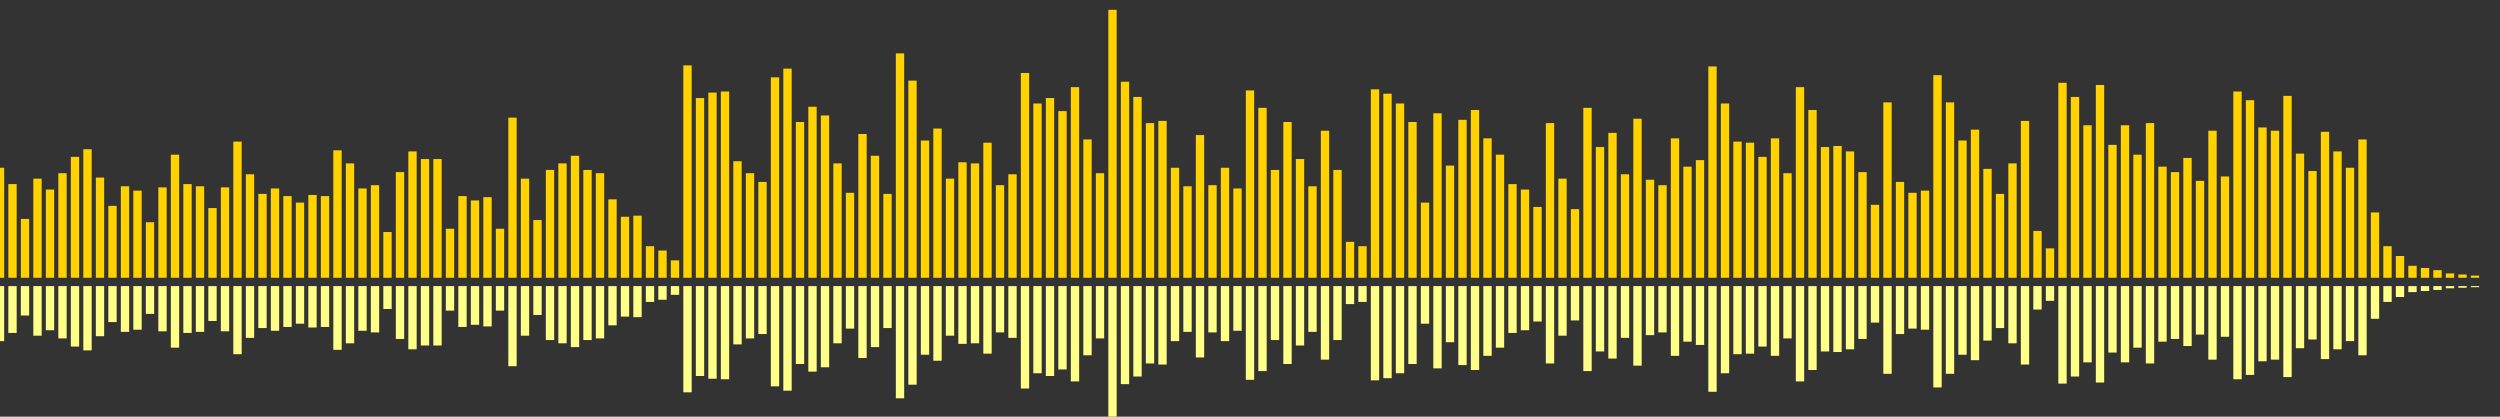 <?xml version="1.0" encoding="UTF-8"?>
<svg version="1.1" width="600" height="100" xmlns="http://www.w3.org/2000/svg">
  <rect width="100%" height="100%" fill="#333333" stroke="none"/>
  <line x1="0" y1="66.667" x2="0" y2="40.261" stroke="#ffd200" stroke-width="2"/>
  <line x1="0" y1="68.667" x2="0" y2="81.869" stroke="#ff8" stroke-width="2"/>
  <line x1="3" y1="66.667" x2="3" y2="44.183" stroke="#ffd200" stroke-width="2"/>
  <line x1="3" y1="68.667" x2="3" y2="79.908" stroke="#ff8" stroke-width="2"/>
  <line x1="6" y1="66.667" x2="6" y2="52.549" stroke="#ffd200" stroke-width="2"/>
  <line x1="6" y1="68.667" x2="6" y2="75.725" stroke="#ff8" stroke-width="2"/>
  <line x1="9" y1="66.667" x2="9" y2="42.876" stroke="#ffd200" stroke-width="2"/>
  <line x1="9" y1="68.667" x2="9" y2="80.562" stroke="#ff8" stroke-width="2"/>
  <line x1="12" y1="66.667" x2="12" y2="45.49" stroke="#ffd200" stroke-width="2"/>
  <line x1="12" y1="68.667" x2="12" y2="79.255" stroke="#ff8" stroke-width="2"/>
  <line x1="15" y1="66.667" x2="15" y2="41.569" stroke="#ffd200" stroke-width="2"/>
  <line x1="15" y1="68.667" x2="15" y2="81.216" stroke="#ff8" stroke-width="2"/>
  <line x1="18" y1="66.667" x2="18" y2="37.647" stroke="#ffd200" stroke-width="2"/>
  <line x1="18" y1="68.667" x2="18" y2="83.176" stroke="#ff8" stroke-width="2"/>
  <line x1="21" y1="66.667" x2="21" y2="35.817" stroke="#ffd200" stroke-width="2"/>
  <line x1="21" y1="68.667" x2="21" y2="84.092" stroke="#ff8" stroke-width="2"/>
  <line x1="24" y1="66.667" x2="24" y2="42.614" stroke="#ffd200" stroke-width="2"/>
  <line x1="24" y1="68.667" x2="24" y2="80.693" stroke="#ff8" stroke-width="2"/>
  <line x1="27" y1="66.667" x2="27" y2="49.412" stroke="#ffd200" stroke-width="2"/>
  <line x1="27" y1="68.667" x2="27" y2="77.294" stroke="#ff8" stroke-width="2"/>
  <line x1="30" y1="66.667" x2="30" y2="44.706" stroke="#ffd200" stroke-width="2"/>
  <line x1="30" y1="68.667" x2="30" y2="79.647" stroke="#ff8" stroke-width="2"/>
  <line x1="33" y1="66.667" x2="33" y2="45.752" stroke="#ffd200" stroke-width="2"/>
  <line x1="33" y1="68.667" x2="33" y2="79.124" stroke="#ff8" stroke-width="2"/>
  <line x1="36" y1="66.667" x2="36" y2="53.333" stroke="#ffd200" stroke-width="2"/>
  <line x1="36" y1="68.667" x2="36" y2="75.333" stroke="#ff8" stroke-width="2"/>
  <line x1="39" y1="66.667" x2="39" y2="44.967" stroke="#ffd200" stroke-width="2"/>
  <line x1="39" y1="68.667" x2="39" y2="79.516" stroke="#ff8" stroke-width="2"/>
  <line x1="42" y1="66.667" x2="42" y2="37.124" stroke="#ffd200" stroke-width="2"/>
  <line x1="42" y1="68.667" x2="42" y2="83.438" stroke="#ff8" stroke-width="2"/>
  <line x1="45" y1="66.667" x2="45" y2="44.183" stroke="#ffd200" stroke-width="2"/>
  <line x1="45" y1="68.667" x2="45" y2="79.908" stroke="#ff8" stroke-width="2"/>
  <line x1="48" y1="66.667" x2="48" y2="44.706" stroke="#ffd200" stroke-width="2"/>
  <line x1="48" y1="68.667" x2="48" y2="79.647" stroke="#ff8" stroke-width="2"/>
  <line x1="51" y1="66.667" x2="51" y2="49.935" stroke="#ffd200" stroke-width="2"/>
  <line x1="51" y1="68.667" x2="51" y2="77.033" stroke="#ff8" stroke-width="2"/>
  <line x1="54" y1="66.667" x2="54" y2="44.967" stroke="#ffd200" stroke-width="2"/>
  <line x1="54" y1="68.667" x2="54" y2="79.516" stroke="#ff8" stroke-width="2"/>
  <line x1="57" y1="66.667" x2="57" y2="33.987" stroke="#ffd200" stroke-width="2"/>
  <line x1="57" y1="68.667" x2="57" y2="85.007" stroke="#ff8" stroke-width="2"/>
  <line x1="60" y1="66.667" x2="60" y2="41.83" stroke="#ffd200" stroke-width="2"/>
  <line x1="60" y1="68.667" x2="60" y2="81.085" stroke="#ff8" stroke-width="2"/>
  <line x1="63" y1="66.667" x2="63" y2="46.536" stroke="#ffd200" stroke-width="2"/>
  <line x1="63" y1="68.667" x2="63" y2="78.732" stroke="#ff8" stroke-width="2"/>
  <line x1="66" y1="66.667" x2="66" y2="45.229" stroke="#ffd200" stroke-width="2"/>
  <line x1="66" y1="68.667" x2="66" y2="79.386" stroke="#ff8" stroke-width="2"/>
  <line x1="69" y1="66.667" x2="69" y2="47.059" stroke="#ffd200" stroke-width="2"/>
  <line x1="69" y1="68.667" x2="69" y2="78.471" stroke="#ff8" stroke-width="2"/>
  <line x1="72" y1="66.667" x2="72" y2="48.627" stroke="#ffd200" stroke-width="2"/>
  <line x1="72" y1="68.667" x2="72" y2="77.686" stroke="#ff8" stroke-width="2"/>
  <line x1="75" y1="66.667" x2="75" y2="46.797" stroke="#ffd200" stroke-width="2"/>
  <line x1="75" y1="68.667" x2="75" y2="78.601" stroke="#ff8" stroke-width="2"/>
  <line x1="78" y1="66.667" x2="78" y2="47.059" stroke="#ffd200" stroke-width="2"/>
  <line x1="78" y1="68.667" x2="78" y2="78.471" stroke="#ff8" stroke-width="2"/>
  <line x1="81" y1="66.667" x2="81" y2="36.078" stroke="#ffd200" stroke-width="2"/>
  <line x1="81" y1="68.667" x2="81" y2="83.961" stroke="#ff8" stroke-width="2"/>
  <line x1="84" y1="66.667" x2="84" y2="39.216" stroke="#ffd200" stroke-width="2"/>
  <line x1="84" y1="68.667" x2="84" y2="82.392" stroke="#ff8" stroke-width="2"/>
  <line x1="87" y1="66.667" x2="87" y2="45.229" stroke="#ffd200" stroke-width="2"/>
  <line x1="87" y1="68.667" x2="87" y2="79.386" stroke="#ff8" stroke-width="2"/>
  <line x1="90" y1="66.667" x2="90" y2="44.444" stroke="#ffd200" stroke-width="2"/>
  <line x1="90" y1="68.667" x2="90" y2="79.778" stroke="#ff8" stroke-width="2"/>
  <line x1="93" y1="66.667" x2="93" y2="55.686" stroke="#ffd200" stroke-width="2"/>
  <line x1="93" y1="68.667" x2="93" y2="74.157" stroke="#ff8" stroke-width="2"/>
  <line x1="96" y1="66.667" x2="96" y2="41.307" stroke="#ffd200" stroke-width="2"/>
  <line x1="96" y1="68.667" x2="96" y2="81.346" stroke="#ff8" stroke-width="2"/>
  <line x1="99" y1="66.667" x2="99" y2="36.34" stroke="#ffd200" stroke-width="2"/>
  <line x1="99" y1="68.667" x2="99" y2="83.83" stroke="#ff8" stroke-width="2"/>
  <line x1="102" y1="66.667" x2="102" y2="38.17" stroke="#ffd200" stroke-width="2"/>
  <line x1="102" y1="68.667" x2="102" y2="82.915" stroke="#ff8" stroke-width="2"/>
  <line x1="105" y1="66.667" x2="105" y2="38.17" stroke="#ffd200" stroke-width="2"/>
  <line x1="105" y1="68.667" x2="105" y2="82.915" stroke="#ff8" stroke-width="2"/>
  <line x1="108" y1="66.667" x2="108" y2="54.902" stroke="#ffd200" stroke-width="2"/>
  <line x1="108" y1="68.667" x2="108" y2="74.549" stroke="#ff8" stroke-width="2"/>
  <line x1="111" y1="66.667" x2="111" y2="47.059" stroke="#ffd200" stroke-width="2"/>
  <line x1="111" y1="68.667" x2="111" y2="78.471" stroke="#ff8" stroke-width="2"/>
  <line x1="114" y1="66.667" x2="114" y2="48.105" stroke="#ffd200" stroke-width="2"/>
  <line x1="114" y1="68.667" x2="114" y2="77.948" stroke="#ff8" stroke-width="2"/>
  <line x1="117" y1="66.667" x2="117" y2="47.32" stroke="#ffd200" stroke-width="2"/>
  <line x1="117" y1="68.667" x2="117" y2="78.34" stroke="#ff8" stroke-width="2"/>
  <line x1="120" y1="66.667" x2="120" y2="54.902" stroke="#ffd200" stroke-width="2"/>
  <line x1="120" y1="68.667" x2="120" y2="74.549" stroke="#ff8" stroke-width="2"/>
  <line x1="123" y1="66.667" x2="123" y2="28.235" stroke="#ffd200" stroke-width="2"/>
  <line x1="123" y1="68.667" x2="123" y2="87.882" stroke="#ff8" stroke-width="2"/>
  <line x1="126" y1="66.667" x2="126" y2="42.876" stroke="#ffd200" stroke-width="2"/>
  <line x1="126" y1="68.667" x2="126" y2="80.562" stroke="#ff8" stroke-width="2"/>
  <line x1="129" y1="66.667" x2="129" y2="52.81" stroke="#ffd200" stroke-width="2"/>
  <line x1="129" y1="68.667" x2="129" y2="75.595" stroke="#ff8" stroke-width="2"/>
  <line x1="132" y1="66.667" x2="132" y2="40.784" stroke="#ffd200" stroke-width="2"/>
  <line x1="132" y1="68.667" x2="132" y2="81.608" stroke="#ff8" stroke-width="2"/>
  <line x1="135" y1="66.667" x2="135" y2="39.216" stroke="#ffd200" stroke-width="2"/>
  <line x1="135" y1="68.667" x2="135" y2="82.392" stroke="#ff8" stroke-width="2"/>
  <line x1="138" y1="66.667" x2="138" y2="37.386" stroke="#ffd200" stroke-width="2"/>
  <line x1="138" y1="68.667" x2="138" y2="83.307" stroke="#ff8" stroke-width="2"/>
  <line x1="141" y1="66.667" x2="141" y2="40.784" stroke="#ffd200" stroke-width="2"/>
  <line x1="141" y1="68.667" x2="141" y2="81.608" stroke="#ff8" stroke-width="2"/>
  <line x1="144" y1="66.667" x2="144" y2="41.569" stroke="#ffd200" stroke-width="2"/>
  <line x1="144" y1="68.667" x2="144" y2="81.216" stroke="#ff8" stroke-width="2"/>
  <line x1="147" y1="66.667" x2="147" y2="47.843" stroke="#ffd200" stroke-width="2"/>
  <line x1="147" y1="68.667" x2="147" y2="78.078" stroke="#ff8" stroke-width="2"/>
  <line x1="150" y1="66.667" x2="150" y2="52.026" stroke="#ffd200" stroke-width="2"/>
  <line x1="150" y1="68.667" x2="150" y2="75.987" stroke="#ff8" stroke-width="2"/>
  <line x1="153" y1="66.667" x2="153" y2="51.765" stroke="#ffd200" stroke-width="2"/>
  <line x1="153" y1="68.667" x2="153" y2="76.118" stroke="#ff8" stroke-width="2"/>
  <line x1="156" y1="66.667" x2="156" y2="59.085" stroke="#ffd200" stroke-width="2"/>
  <line x1="156" y1="68.667" x2="156" y2="72.458" stroke="#ff8" stroke-width="2"/>
  <line x1="159" y1="66.667" x2="159" y2="60.131" stroke="#ffd200" stroke-width="2"/>
  <line x1="159" y1="68.667" x2="159" y2="71.935" stroke="#ff8" stroke-width="2"/>
  <line x1="162" y1="66.667" x2="162" y2="62.484" stroke="#ffd200" stroke-width="2"/>
  <line x1="162" y1="68.667" x2="162" y2="70.758" stroke="#ff8" stroke-width="2"/>
  <line x1="165" y1="66.667" x2="165" y2="15.686" stroke="#ffd200" stroke-width="2"/>
  <line x1="165" y1="68.667" x2="165" y2="94.157" stroke="#ff8" stroke-width="2"/>
  <line x1="168" y1="66.667" x2="168" y2="23.529" stroke="#ffd200" stroke-width="2"/>
  <line x1="168" y1="68.667" x2="168" y2="90.235" stroke="#ff8" stroke-width="2"/>
  <line x1="171" y1="66.667" x2="171" y2="22.222" stroke="#ffd200" stroke-width="2"/>
  <line x1="171" y1="68.667" x2="171" y2="90.889" stroke="#ff8" stroke-width="2"/>
  <line x1="174" y1="66.667" x2="174" y2="21.961" stroke="#ffd200" stroke-width="2"/>
  <line x1="174" y1="68.667" x2="174" y2="91.02" stroke="#ff8" stroke-width="2"/>
  <line x1="177" y1="66.667" x2="177" y2="38.693" stroke="#ffd200" stroke-width="2"/>
  <line x1="177" y1="68.667" x2="177" y2="82.654" stroke="#ff8" stroke-width="2"/>
  <line x1="180" y1="66.667" x2="180" y2="41.569" stroke="#ffd200" stroke-width="2"/>
  <line x1="180" y1="68.667" x2="180" y2="81.216" stroke="#ff8" stroke-width="2"/>
  <line x1="183" y1="66.667" x2="183" y2="43.66" stroke="#ffd200" stroke-width="2"/>
  <line x1="183" y1="68.667" x2="183" y2="80.17" stroke="#ff8" stroke-width="2"/>
  <line x1="186" y1="66.667" x2="186" y2="18.562" stroke="#ffd200" stroke-width="2"/>
  <line x1="186" y1="68.667" x2="186" y2="92.719" stroke="#ff8" stroke-width="2"/>
  <line x1="189" y1="66.667" x2="189" y2="16.471" stroke="#ffd200" stroke-width="2"/>
  <line x1="189" y1="68.667" x2="189" y2="93.765" stroke="#ff8" stroke-width="2"/>
  <line x1="192" y1="66.667" x2="192" y2="29.281" stroke="#ffd200" stroke-width="2"/>
  <line x1="192" y1="68.667" x2="192" y2="87.359" stroke="#ff8" stroke-width="2"/>
  <line x1="195" y1="66.667" x2="195" y2="25.621" stroke="#ffd200" stroke-width="2"/>
  <line x1="195" y1="68.667" x2="195" y2="89.19" stroke="#ff8" stroke-width="2"/>
  <line x1="198" y1="66.667" x2="198" y2="27.712" stroke="#ffd200" stroke-width="2"/>
  <line x1="198" y1="68.667" x2="198" y2="88.144" stroke="#ff8" stroke-width="2"/>
  <line x1="201" y1="66.667" x2="201" y2="39.216" stroke="#ffd200" stroke-width="2"/>
  <line x1="201" y1="68.667" x2="201" y2="82.392" stroke="#ff8" stroke-width="2"/>
  <line x1="204" y1="66.667" x2="204" y2="46.275" stroke="#ffd200" stroke-width="2"/>
  <line x1="204" y1="68.667" x2="204" y2="78.863" stroke="#ff8" stroke-width="2"/>
  <line x1="207" y1="66.667" x2="207" y2="32.157" stroke="#ffd200" stroke-width="2"/>
  <line x1="207" y1="68.667" x2="207" y2="85.922" stroke="#ff8" stroke-width="2"/>
  <line x1="210" y1="66.667" x2="210" y2="37.386" stroke="#ffd200" stroke-width="2"/>
  <line x1="210" y1="68.667" x2="210" y2="83.307" stroke="#ff8" stroke-width="2"/>
  <line x1="213" y1="66.667" x2="213" y2="46.536" stroke="#ffd200" stroke-width="2"/>
  <line x1="213" y1="68.667" x2="213" y2="78.732" stroke="#ff8" stroke-width="2"/>
  <line x1="216" y1="66.667" x2="216" y2="12.81" stroke="#ffd200" stroke-width="2"/>
  <line x1="216" y1="68.667" x2="216" y2="95.595" stroke="#ff8" stroke-width="2"/>
  <line x1="219" y1="66.667" x2="219" y2="19.346" stroke="#ffd200" stroke-width="2"/>
  <line x1="219" y1="68.667" x2="219" y2="92.327" stroke="#ff8" stroke-width="2"/>
  <line x1="222" y1="66.667" x2="222" y2="33.725" stroke="#ffd200" stroke-width="2"/>
  <line x1="222" y1="68.667" x2="222" y2="85.137" stroke="#ff8" stroke-width="2"/>
  <line x1="225" y1="66.667" x2="225" y2="30.85" stroke="#ffd200" stroke-width="2"/>
  <line x1="225" y1="68.667" x2="225" y2="86.575" stroke="#ff8" stroke-width="2"/>
  <line x1="228" y1="66.667" x2="228" y2="42.876" stroke="#ffd200" stroke-width="2"/>
  <line x1="228" y1="68.667" x2="228" y2="80.562" stroke="#ff8" stroke-width="2"/>
  <line x1="231" y1="66.667" x2="231" y2="38.954" stroke="#ffd200" stroke-width="2"/>
  <line x1="231" y1="68.667" x2="231" y2="82.523" stroke="#ff8" stroke-width="2"/>
  <line x1="234" y1="66.667" x2="234" y2="39.216" stroke="#ffd200" stroke-width="2"/>
  <line x1="234" y1="68.667" x2="234" y2="82.392" stroke="#ff8" stroke-width="2"/>
  <line x1="237" y1="66.667" x2="237" y2="34.248" stroke="#ffd200" stroke-width="2"/>
  <line x1="237" y1="68.667" x2="237" y2="84.876" stroke="#ff8" stroke-width="2"/>
  <line x1="240" y1="66.667" x2="240" y2="44.444" stroke="#ffd200" stroke-width="2"/>
  <line x1="240" y1="68.667" x2="240" y2="79.778" stroke="#ff8" stroke-width="2"/>
  <line x1="243" y1="66.667" x2="243" y2="41.83" stroke="#ffd200" stroke-width="2"/>
  <line x1="243" y1="68.667" x2="243" y2="81.085" stroke="#ff8" stroke-width="2"/>
  <line x1="246" y1="66.667" x2="246" y2="17.516" stroke="#ffd200" stroke-width="2"/>
  <line x1="246" y1="68.667" x2="246" y2="93.242" stroke="#ff8" stroke-width="2"/>
  <line x1="249" y1="66.667" x2="249" y2="24.837" stroke="#ffd200" stroke-width="2"/>
  <line x1="249" y1="68.667" x2="249" y2="89.582" stroke="#ff8" stroke-width="2"/>
  <line x1="252" y1="66.667" x2="252" y2="23.529" stroke="#ffd200" stroke-width="2"/>
  <line x1="252" y1="68.667" x2="252" y2="90.235" stroke="#ff8" stroke-width="2"/>
  <line x1="255" y1="66.667" x2="255" y2="26.667" stroke="#ffd200" stroke-width="2"/>
  <line x1="255" y1="68.667" x2="255" y2="88.667" stroke="#ff8" stroke-width="2"/>
  <line x1="258" y1="66.667" x2="258" y2="20.915" stroke="#ffd200" stroke-width="2"/>
  <line x1="258" y1="68.667" x2="258" y2="91.542" stroke="#ff8" stroke-width="2"/>
  <line x1="261" y1="66.667" x2="261" y2="33.464" stroke="#ffd200" stroke-width="2"/>
  <line x1="261" y1="68.667" x2="261" y2="85.268" stroke="#ff8" stroke-width="2"/>
  <line x1="264" y1="66.667" x2="264" y2="41.569" stroke="#ffd200" stroke-width="2"/>
  <line x1="264" y1="68.667" x2="264" y2="81.216" stroke="#ff8" stroke-width="2"/>
  <line x1="267" y1="66.667" x2="267" y2="2.353" stroke="#ffd200" stroke-width="2"/>
  <line x1="267" y1="68.667" x2="267" y2="100.824" stroke="#ff8" stroke-width="2"/>
  <line x1="270" y1="66.667" x2="270" y2="19.608" stroke="#ffd200" stroke-width="2"/>
  <line x1="270" y1="68.667" x2="270" y2="92.196" stroke="#ff8" stroke-width="2"/>
  <line x1="273" y1="66.667" x2="273" y2="23.268" stroke="#ffd200" stroke-width="2"/>
  <line x1="273" y1="68.667" x2="273" y2="90.366" stroke="#ff8" stroke-width="2"/>
  <line x1="276" y1="66.667" x2="276" y2="29.542" stroke="#ffd200" stroke-width="2"/>
  <line x1="276" y1="68.667" x2="276" y2="87.229" stroke="#ff8" stroke-width="2"/>
  <line x1="279" y1="66.667" x2="279" y2="29.02" stroke="#ffd200" stroke-width="2"/>
  <line x1="279" y1="68.667" x2="279" y2="87.49" stroke="#ff8" stroke-width="2"/>
  <line x1="282" y1="66.667" x2="282" y2="40.261" stroke="#ffd200" stroke-width="2"/>
  <line x1="282" y1="68.667" x2="282" y2="81.869" stroke="#ff8" stroke-width="2"/>
  <line x1="285" y1="66.667" x2="285" y2="44.706" stroke="#ffd200" stroke-width="2"/>
  <line x1="285" y1="68.667" x2="285" y2="79.647" stroke="#ff8" stroke-width="2"/>
  <line x1="288" y1="66.667" x2="288" y2="32.418" stroke="#ffd200" stroke-width="2"/>
  <line x1="288" y1="68.667" x2="288" y2="85.791" stroke="#ff8" stroke-width="2"/>
  <line x1="291" y1="66.667" x2="291" y2="44.444" stroke="#ffd200" stroke-width="2"/>
  <line x1="291" y1="68.667" x2="291" y2="79.778" stroke="#ff8" stroke-width="2"/>
  <line x1="294" y1="66.667" x2="294" y2="40.261" stroke="#ffd200" stroke-width="2"/>
  <line x1="294" y1="68.667" x2="294" y2="81.869" stroke="#ff8" stroke-width="2"/>
  <line x1="297" y1="66.667" x2="297" y2="45.229" stroke="#ffd200" stroke-width="2"/>
  <line x1="297" y1="68.667" x2="297" y2="79.386" stroke="#ff8" stroke-width="2"/>
  <line x1="300" y1="66.667" x2="300" y2="21.699" stroke="#ffd200" stroke-width="2"/>
  <line x1="300" y1="68.667" x2="300" y2="91.15" stroke="#ff8" stroke-width="2"/>
  <line x1="303" y1="66.667" x2="303" y2="25.882" stroke="#ffd200" stroke-width="2"/>
  <line x1="303" y1="68.667" x2="303" y2="89.059" stroke="#ff8" stroke-width="2"/>
  <line x1="306" y1="66.667" x2="306" y2="40.784" stroke="#ffd200" stroke-width="2"/>
  <line x1="306" y1="68.667" x2="306" y2="81.608" stroke="#ff8" stroke-width="2"/>
  <line x1="309" y1="66.667" x2="309" y2="29.281" stroke="#ffd200" stroke-width="2"/>
  <line x1="309" y1="68.667" x2="309" y2="87.359" stroke="#ff8" stroke-width="2"/>
  <line x1="312" y1="66.667" x2="312" y2="38.17" stroke="#ffd200" stroke-width="2"/>
  <line x1="312" y1="68.667" x2="312" y2="82.915" stroke="#ff8" stroke-width="2"/>
  <line x1="315" y1="66.667" x2="315" y2="44.706" stroke="#ffd200" stroke-width="2"/>
  <line x1="315" y1="68.667" x2="315" y2="79.647" stroke="#ff8" stroke-width="2"/>
  <line x1="318" y1="66.667" x2="318" y2="31.373" stroke="#ffd200" stroke-width="2"/>
  <line x1="318" y1="68.667" x2="318" y2="86.314" stroke="#ff8" stroke-width="2"/>
  <line x1="321" y1="66.667" x2="321" y2="40.784" stroke="#ffd200" stroke-width="2"/>
  <line x1="321" y1="68.667" x2="321" y2="81.608" stroke="#ff8" stroke-width="2"/>
  <line x1="324" y1="66.667" x2="324" y2="58.039" stroke="#ffd200" stroke-width="2"/>
  <line x1="324" y1="68.667" x2="324" y2="72.98" stroke="#ff8" stroke-width="2"/>
  <line x1="327" y1="66.667" x2="327" y2="59.085" stroke="#ffd200" stroke-width="2"/>
  <line x1="327" y1="68.667" x2="327" y2="72.458" stroke="#ff8" stroke-width="2"/>
  <line x1="330" y1="66.667" x2="330" y2="21.438" stroke="#ffd200" stroke-width="2"/>
  <line x1="330" y1="68.667" x2="330" y2="91.281" stroke="#ff8" stroke-width="2"/>
  <line x1="333" y1="66.667" x2="333" y2="22.484" stroke="#ffd200" stroke-width="2"/>
  <line x1="333" y1="68.667" x2="333" y2="90.758" stroke="#ff8" stroke-width="2"/>
  <line x1="336" y1="66.667" x2="336" y2="24.837" stroke="#ffd200" stroke-width="2"/>
  <line x1="336" y1="68.667" x2="336" y2="89.582" stroke="#ff8" stroke-width="2"/>
  <line x1="339" y1="66.667" x2="339" y2="29.281" stroke="#ffd200" stroke-width="2"/>
  <line x1="339" y1="68.667" x2="339" y2="87.359" stroke="#ff8" stroke-width="2"/>
  <line x1="342" y1="66.667" x2="342" y2="48.627" stroke="#ffd200" stroke-width="2"/>
  <line x1="342" y1="68.667" x2="342" y2="77.686" stroke="#ff8" stroke-width="2"/>
  <line x1="345" y1="66.667" x2="345" y2="27.19" stroke="#ffd200" stroke-width="2"/>
  <line x1="345" y1="68.667" x2="345" y2="88.405" stroke="#ff8" stroke-width="2"/>
  <line x1="348" y1="66.667" x2="348" y2="39.739" stroke="#ffd200" stroke-width="2"/>
  <line x1="348" y1="68.667" x2="348" y2="82.131" stroke="#ff8" stroke-width="2"/>
  <line x1="351" y1="66.667" x2="351" y2="28.758" stroke="#ffd200" stroke-width="2"/>
  <line x1="351" y1="68.667" x2="351" y2="87.621" stroke="#ff8" stroke-width="2"/>
  <line x1="354" y1="66.667" x2="354" y2="26.405" stroke="#ffd200" stroke-width="2"/>
  <line x1="354" y1="68.667" x2="354" y2="88.797" stroke="#ff8" stroke-width="2"/>
  <line x1="357" y1="66.667" x2="357" y2="33.203" stroke="#ffd200" stroke-width="2"/>
  <line x1="357" y1="68.667" x2="357" y2="85.399" stroke="#ff8" stroke-width="2"/>
  <line x1="360" y1="66.667" x2="360" y2="37.124" stroke="#ffd200" stroke-width="2"/>
  <line x1="360" y1="68.667" x2="360" y2="83.438" stroke="#ff8" stroke-width="2"/>
  <line x1="363" y1="66.667" x2="363" y2="44.183" stroke="#ffd200" stroke-width="2"/>
  <line x1="363" y1="68.667" x2="363" y2="79.908" stroke="#ff8" stroke-width="2"/>
  <line x1="366" y1="66.667" x2="366" y2="45.49" stroke="#ffd200" stroke-width="2"/>
  <line x1="366" y1="68.667" x2="366" y2="79.255" stroke="#ff8" stroke-width="2"/>
  <line x1="369" y1="66.667" x2="369" y2="49.673" stroke="#ffd200" stroke-width="2"/>
  <line x1="369" y1="68.667" x2="369" y2="77.163" stroke="#ff8" stroke-width="2"/>
  <line x1="372" y1="66.667" x2="372" y2="29.542" stroke="#ffd200" stroke-width="2"/>
  <line x1="372" y1="68.667" x2="372" y2="87.229" stroke="#ff8" stroke-width="2"/>
  <line x1="375" y1="66.667" x2="375" y2="42.876" stroke="#ffd200" stroke-width="2"/>
  <line x1="375" y1="68.667" x2="375" y2="80.562" stroke="#ff8" stroke-width="2"/>
  <line x1="378" y1="66.667" x2="378" y2="50.196" stroke="#ffd200" stroke-width="2"/>
  <line x1="378" y1="68.667" x2="378" y2="76.902" stroke="#ff8" stroke-width="2"/>
  <line x1="381" y1="66.667" x2="381" y2="25.882" stroke="#ffd200" stroke-width="2"/>
  <line x1="381" y1="68.667" x2="381" y2="89.059" stroke="#ff8" stroke-width="2"/>
  <line x1="384" y1="66.667" x2="384" y2="35.294" stroke="#ffd200" stroke-width="2"/>
  <line x1="384" y1="68.667" x2="384" y2="84.353" stroke="#ff8" stroke-width="2"/>
  <line x1="387" y1="66.667" x2="387" y2="31.895" stroke="#ffd200" stroke-width="2"/>
  <line x1="387" y1="68.667" x2="387" y2="86.052" stroke="#ff8" stroke-width="2"/>
  <line x1="390" y1="66.667" x2="390" y2="41.83" stroke="#ffd200" stroke-width="2"/>
  <line x1="390" y1="68.667" x2="390" y2="81.085" stroke="#ff8" stroke-width="2"/>
  <line x1="393" y1="66.667" x2="393" y2="28.497" stroke="#ffd200" stroke-width="2"/>
  <line x1="393" y1="68.667" x2="393" y2="87.752" stroke="#ff8" stroke-width="2"/>
  <line x1="396" y1="66.667" x2="396" y2="43.137" stroke="#ffd200" stroke-width="2"/>
  <line x1="396" y1="68.667" x2="396" y2="80.431" stroke="#ff8" stroke-width="2"/>
  <line x1="399" y1="66.667" x2="399" y2="44.444" stroke="#ffd200" stroke-width="2"/>
  <line x1="399" y1="68.667" x2="399" y2="79.778" stroke="#ff8" stroke-width="2"/>
  <line x1="402" y1="66.667" x2="402" y2="33.203" stroke="#ffd200" stroke-width="2"/>
  <line x1="402" y1="68.667" x2="402" y2="85.399" stroke="#ff8" stroke-width="2"/>
  <line x1="405" y1="66.667" x2="405" y2="40.0" stroke="#ffd200" stroke-width="2"/>
  <line x1="405" y1="68.667" x2="405" y2="82.0" stroke="#ff8" stroke-width="2"/>
  <line x1="408" y1="66.667" x2="408" y2="38.431" stroke="#ffd200" stroke-width="2"/>
  <line x1="408" y1="68.667" x2="408" y2="82.784" stroke="#ff8" stroke-width="2"/>
  <line x1="411" y1="66.667" x2="411" y2="15.948" stroke="#ffd200" stroke-width="2"/>
  <line x1="411" y1="68.667" x2="411" y2="94.026" stroke="#ff8" stroke-width="2"/>
  <line x1="414" y1="66.667" x2="414" y2="24.837" stroke="#ffd200" stroke-width="2"/>
  <line x1="414" y1="68.667" x2="414" y2="89.582" stroke="#ff8" stroke-width="2"/>
  <line x1="417" y1="66.667" x2="417" y2="33.987" stroke="#ffd200" stroke-width="2"/>
  <line x1="417" y1="68.667" x2="417" y2="85.007" stroke="#ff8" stroke-width="2"/>
  <line x1="420" y1="66.667" x2="420" y2="34.248" stroke="#ffd200" stroke-width="2"/>
  <line x1="420" y1="68.667" x2="420" y2="84.876" stroke="#ff8" stroke-width="2"/>
  <line x1="423" y1="66.667" x2="423" y2="37.647" stroke="#ffd200" stroke-width="2"/>
  <line x1="423" y1="68.667" x2="423" y2="83.176" stroke="#ff8" stroke-width="2"/>
  <line x1="426" y1="66.667" x2="426" y2="33.203" stroke="#ffd200" stroke-width="2"/>
  <line x1="426" y1="68.667" x2="426" y2="85.399" stroke="#ff8" stroke-width="2"/>
  <line x1="429" y1="66.667" x2="429" y2="41.569" stroke="#ffd200" stroke-width="2"/>
  <line x1="429" y1="68.667" x2="429" y2="81.216" stroke="#ff8" stroke-width="2"/>
  <line x1="432" y1="66.667" x2="432" y2="20.915" stroke="#ffd200" stroke-width="2"/>
  <line x1="432" y1="68.667" x2="432" y2="91.542" stroke="#ff8" stroke-width="2"/>
  <line x1="435" y1="66.667" x2="435" y2="26.405" stroke="#ffd200" stroke-width="2"/>
  <line x1="435" y1="68.667" x2="435" y2="88.797" stroke="#ff8" stroke-width="2"/>
  <line x1="438" y1="66.667" x2="438" y2="35.294" stroke="#ffd200" stroke-width="2"/>
  <line x1="438" y1="68.667" x2="438" y2="84.353" stroke="#ff8" stroke-width="2"/>
  <line x1="441" y1="66.667" x2="441" y2="35.033" stroke="#ffd200" stroke-width="2"/>
  <line x1="441" y1="68.667" x2="441" y2="84.484" stroke="#ff8" stroke-width="2"/>
  <line x1="444" y1="66.667" x2="444" y2="36.34" stroke="#ffd200" stroke-width="2"/>
  <line x1="444" y1="68.667" x2="444" y2="83.83" stroke="#ff8" stroke-width="2"/>
  <line x1="447" y1="66.667" x2="447" y2="41.307" stroke="#ffd200" stroke-width="2"/>
  <line x1="447" y1="68.667" x2="447" y2="81.346" stroke="#ff8" stroke-width="2"/>
  <line x1="450" y1="66.667" x2="450" y2="49.15" stroke="#ffd200" stroke-width="2"/>
  <line x1="450" y1="68.667" x2="450" y2="77.425" stroke="#ff8" stroke-width="2"/>
  <line x1="453" y1="66.667" x2="453" y2="24.575" stroke="#ffd200" stroke-width="2"/>
  <line x1="453" y1="68.667" x2="453" y2="89.712" stroke="#ff8" stroke-width="2"/>
  <line x1="456" y1="66.667" x2="456" y2="43.66" stroke="#ffd200" stroke-width="2"/>
  <line x1="456" y1="68.667" x2="456" y2="80.17" stroke="#ff8" stroke-width="2"/>
  <line x1="459" y1="66.667" x2="459" y2="46.275" stroke="#ffd200" stroke-width="2"/>
  <line x1="459" y1="68.667" x2="459" y2="78.863" stroke="#ff8" stroke-width="2"/>
  <line x1="462" y1="66.667" x2="462" y2="45.752" stroke="#ffd200" stroke-width="2"/>
  <line x1="462" y1="68.667" x2="462" y2="79.124" stroke="#ff8" stroke-width="2"/>
  <line x1="465" y1="66.667" x2="465" y2="18.039" stroke="#ffd200" stroke-width="2"/>
  <line x1="465" y1="68.667" x2="465" y2="92.98" stroke="#ff8" stroke-width="2"/>
  <line x1="468" y1="66.667" x2="468" y2="24.575" stroke="#ffd200" stroke-width="2"/>
  <line x1="468" y1="68.667" x2="468" y2="89.712" stroke="#ff8" stroke-width="2"/>
  <line x1="471" y1="66.667" x2="471" y2="33.725" stroke="#ffd200" stroke-width="2"/>
  <line x1="471" y1="68.667" x2="471" y2="85.137" stroke="#ff8" stroke-width="2"/>
  <line x1="474" y1="66.667" x2="474" y2="31.111" stroke="#ffd200" stroke-width="2"/>
  <line x1="474" y1="68.667" x2="474" y2="86.444" stroke="#ff8" stroke-width="2"/>
  <line x1="477" y1="66.667" x2="477" y2="40.523" stroke="#ffd200" stroke-width="2"/>
  <line x1="477" y1="68.667" x2="477" y2="81.739" stroke="#ff8" stroke-width="2"/>
  <line x1="480" y1="66.667" x2="480" y2="46.536" stroke="#ffd200" stroke-width="2"/>
  <line x1="480" y1="68.667" x2="480" y2="78.732" stroke="#ff8" stroke-width="2"/>
  <line x1="483" y1="66.667" x2="483" y2="39.216" stroke="#ffd200" stroke-width="2"/>
  <line x1="483" y1="68.667" x2="483" y2="82.392" stroke="#ff8" stroke-width="2"/>
  <line x1="486" y1="66.667" x2="486" y2="29.02" stroke="#ffd200" stroke-width="2"/>
  <line x1="486" y1="68.667" x2="486" y2="87.49" stroke="#ff8" stroke-width="2"/>
  <line x1="489" y1="66.667" x2="489" y2="55.425" stroke="#ffd200" stroke-width="2"/>
  <line x1="489" y1="68.667" x2="489" y2="74.288" stroke="#ff8" stroke-width="2"/>
  <line x1="492" y1="66.667" x2="492" y2="59.608" stroke="#ffd200" stroke-width="2"/>
  <line x1="492" y1="68.667" x2="492" y2="72.196" stroke="#ff8" stroke-width="2"/>
  <line x1="495" y1="66.667" x2="495" y2="19.869" stroke="#ffd200" stroke-width="2"/>
  <line x1="495" y1="68.667" x2="495" y2="92.065" stroke="#ff8" stroke-width="2"/>
  <line x1="498" y1="66.667" x2="498" y2="23.268" stroke="#ffd200" stroke-width="2"/>
  <line x1="498" y1="68.667" x2="498" y2="90.366" stroke="#ff8" stroke-width="2"/>
  <line x1="501" y1="66.667" x2="501" y2="30.065" stroke="#ffd200" stroke-width="2"/>
  <line x1="501" y1="68.667" x2="501" y2="86.967" stroke="#ff8" stroke-width="2"/>
  <line x1="504" y1="66.667" x2="504" y2="20.392" stroke="#ffd200" stroke-width="2"/>
  <line x1="504" y1="68.667" x2="504" y2="91.804" stroke="#ff8" stroke-width="2"/>
  <line x1="507" y1="66.667" x2="507" y2="34.771" stroke="#ffd200" stroke-width="2"/>
  <line x1="507" y1="68.667" x2="507" y2="84.614" stroke="#ff8" stroke-width="2"/>
  <line x1="510" y1="66.667" x2="510" y2="30.065" stroke="#ffd200" stroke-width="2"/>
  <line x1="510" y1="68.667" x2="510" y2="86.967" stroke="#ff8" stroke-width="2"/>
  <line x1="513" y1="66.667" x2="513" y2="37.124" stroke="#ffd200" stroke-width="2"/>
  <line x1="513" y1="68.667" x2="513" y2="83.438" stroke="#ff8" stroke-width="2"/>
  <line x1="516" y1="66.667" x2="516" y2="29.542" stroke="#ffd200" stroke-width="2"/>
  <line x1="516" y1="68.667" x2="516" y2="87.229" stroke="#ff8" stroke-width="2"/>
  <line x1="519" y1="66.667" x2="519" y2="40.0" stroke="#ffd200" stroke-width="2"/>
  <line x1="519" y1="68.667" x2="519" y2="82.0" stroke="#ff8" stroke-width="2"/>
  <line x1="522" y1="66.667" x2="522" y2="41.307" stroke="#ffd200" stroke-width="2"/>
  <line x1="522" y1="68.667" x2="522" y2="81.346" stroke="#ff8" stroke-width="2"/>
  <line x1="525" y1="66.667" x2="525" y2="37.908" stroke="#ffd200" stroke-width="2"/>
  <line x1="525" y1="68.667" x2="525" y2="83.046" stroke="#ff8" stroke-width="2"/>
  <line x1="528" y1="66.667" x2="528" y2="43.399" stroke="#ffd200" stroke-width="2"/>
  <line x1="528" y1="68.667" x2="528" y2="80.301" stroke="#ff8" stroke-width="2"/>
  <line x1="531" y1="66.667" x2="531" y2="31.373" stroke="#ffd200" stroke-width="2"/>
  <line x1="531" y1="68.667" x2="531" y2="86.314" stroke="#ff8" stroke-width="2"/>
  <line x1="534" y1="66.667" x2="534" y2="42.353" stroke="#ffd200" stroke-width="2"/>
  <line x1="534" y1="68.667" x2="534" y2="80.824" stroke="#ff8" stroke-width="2"/>
  <line x1="537" y1="66.667" x2="537" y2="21.961" stroke="#ffd200" stroke-width="2"/>
  <line x1="537" y1="68.667" x2="537" y2="91.02" stroke="#ff8" stroke-width="2"/>
  <line x1="540" y1="66.667" x2="540" y2="24.052" stroke="#ffd200" stroke-width="2"/>
  <line x1="540" y1="68.667" x2="540" y2="89.974" stroke="#ff8" stroke-width="2"/>
  <line x1="543" y1="66.667" x2="543" y2="30.588" stroke="#ffd200" stroke-width="2"/>
  <line x1="543" y1="68.667" x2="543" y2="86.706" stroke="#ff8" stroke-width="2"/>
  <line x1="546" y1="66.667" x2="546" y2="31.373" stroke="#ffd200" stroke-width="2"/>
  <line x1="546" y1="68.667" x2="546" y2="86.314" stroke="#ff8" stroke-width="2"/>
  <line x1="549" y1="66.667" x2="549" y2="23.007" stroke="#ffd200" stroke-width="2"/>
  <line x1="549" y1="68.667" x2="549" y2="90.497" stroke="#ff8" stroke-width="2"/>
  <line x1="552" y1="66.667" x2="552" y2="36.863" stroke="#ffd200" stroke-width="2"/>
  <line x1="552" y1="68.667" x2="552" y2="83.569" stroke="#ff8" stroke-width="2"/>
  <line x1="555" y1="66.667" x2="555" y2="41.046" stroke="#ffd200" stroke-width="2"/>
  <line x1="555" y1="68.667" x2="555" y2="81.477" stroke="#ff8" stroke-width="2"/>
  <line x1="558" y1="66.667" x2="558" y2="31.634" stroke="#ffd200" stroke-width="2"/>
  <line x1="558" y1="68.667" x2="558" y2="86.183" stroke="#ff8" stroke-width="2"/>
  <line x1="561" y1="66.667" x2="561" y2="36.34" stroke="#ffd200" stroke-width="2"/>
  <line x1="561" y1="68.667" x2="561" y2="83.83" stroke="#ff8" stroke-width="2"/>
  <line x1="564" y1="66.667" x2="564" y2="40.261" stroke="#ffd200" stroke-width="2"/>
  <line x1="564" y1="68.667" x2="564" y2="81.869" stroke="#ff8" stroke-width="2"/>
  <line x1="567" y1="66.667" x2="567" y2="33.464" stroke="#ffd200" stroke-width="2"/>
  <line x1="567" y1="68.667" x2="567" y2="85.268" stroke="#ff8" stroke-width="2"/>
  <line x1="570" y1="66.667" x2="570" y2="50.98" stroke="#ffd200" stroke-width="2"/>
  <line x1="570" y1="68.667" x2="570" y2="76.51" stroke="#ff8" stroke-width="2"/>
  <line x1="573" y1="66.667" x2="573" y2="59.085" stroke="#ffd200" stroke-width="2"/>
  <line x1="573" y1="68.667" x2="573" y2="72.458" stroke="#ff8" stroke-width="2"/>
  <line x1="576" y1="66.667" x2="576" y2="61.438" stroke="#ffd200" stroke-width="2"/>
  <line x1="576" y1="68.667" x2="576" y2="71.281" stroke="#ff8" stroke-width="2"/>
  <line x1="579" y1="66.667" x2="579" y2="63.791" stroke="#ffd200" stroke-width="2"/>
  <line x1="579" y1="68.667" x2="579" y2="70.105" stroke="#ff8" stroke-width="2"/>
  <line x1="582" y1="66.667" x2="582" y2="64.314" stroke="#ffd200" stroke-width="2"/>
  <line x1="582" y1="68.667" x2="582" y2="69.843" stroke="#ff8" stroke-width="2"/>
  <line x1="585" y1="66.667" x2="585" y2="64.837" stroke="#ffd200" stroke-width="2"/>
  <line x1="585" y1="68.667" x2="585" y2="69.582" stroke="#ff8" stroke-width="2"/>
  <line x1="588" y1="66.667" x2="588" y2="65.621" stroke="#ffd200" stroke-width="2"/>
  <line x1="588" y1="68.667" x2="588" y2="69.19" stroke="#ff8" stroke-width="2"/>
  <line x1="591" y1="66.667" x2="591" y2="65.882" stroke="#ffd200" stroke-width="2"/>
  <line x1="591" y1="68.667" x2="591" y2="69.059" stroke="#ff8" stroke-width="2"/>
  <line x1="594" y1="66.667" x2="594" y2="66.144" stroke="#ffd200" stroke-width="2"/>
  <line x1="594" y1="68.667" x2="594" y2="68.928" stroke="#ff8" stroke-width="2"/>
  <line x1="597" y1="66.667" x2="597" y2="66.667" stroke="#ffd200" stroke-width="2"/>
  <line x1="597" y1="68.667" x2="597" y2="68.667" stroke="#ff8" stroke-width="2"/>
</svg>
